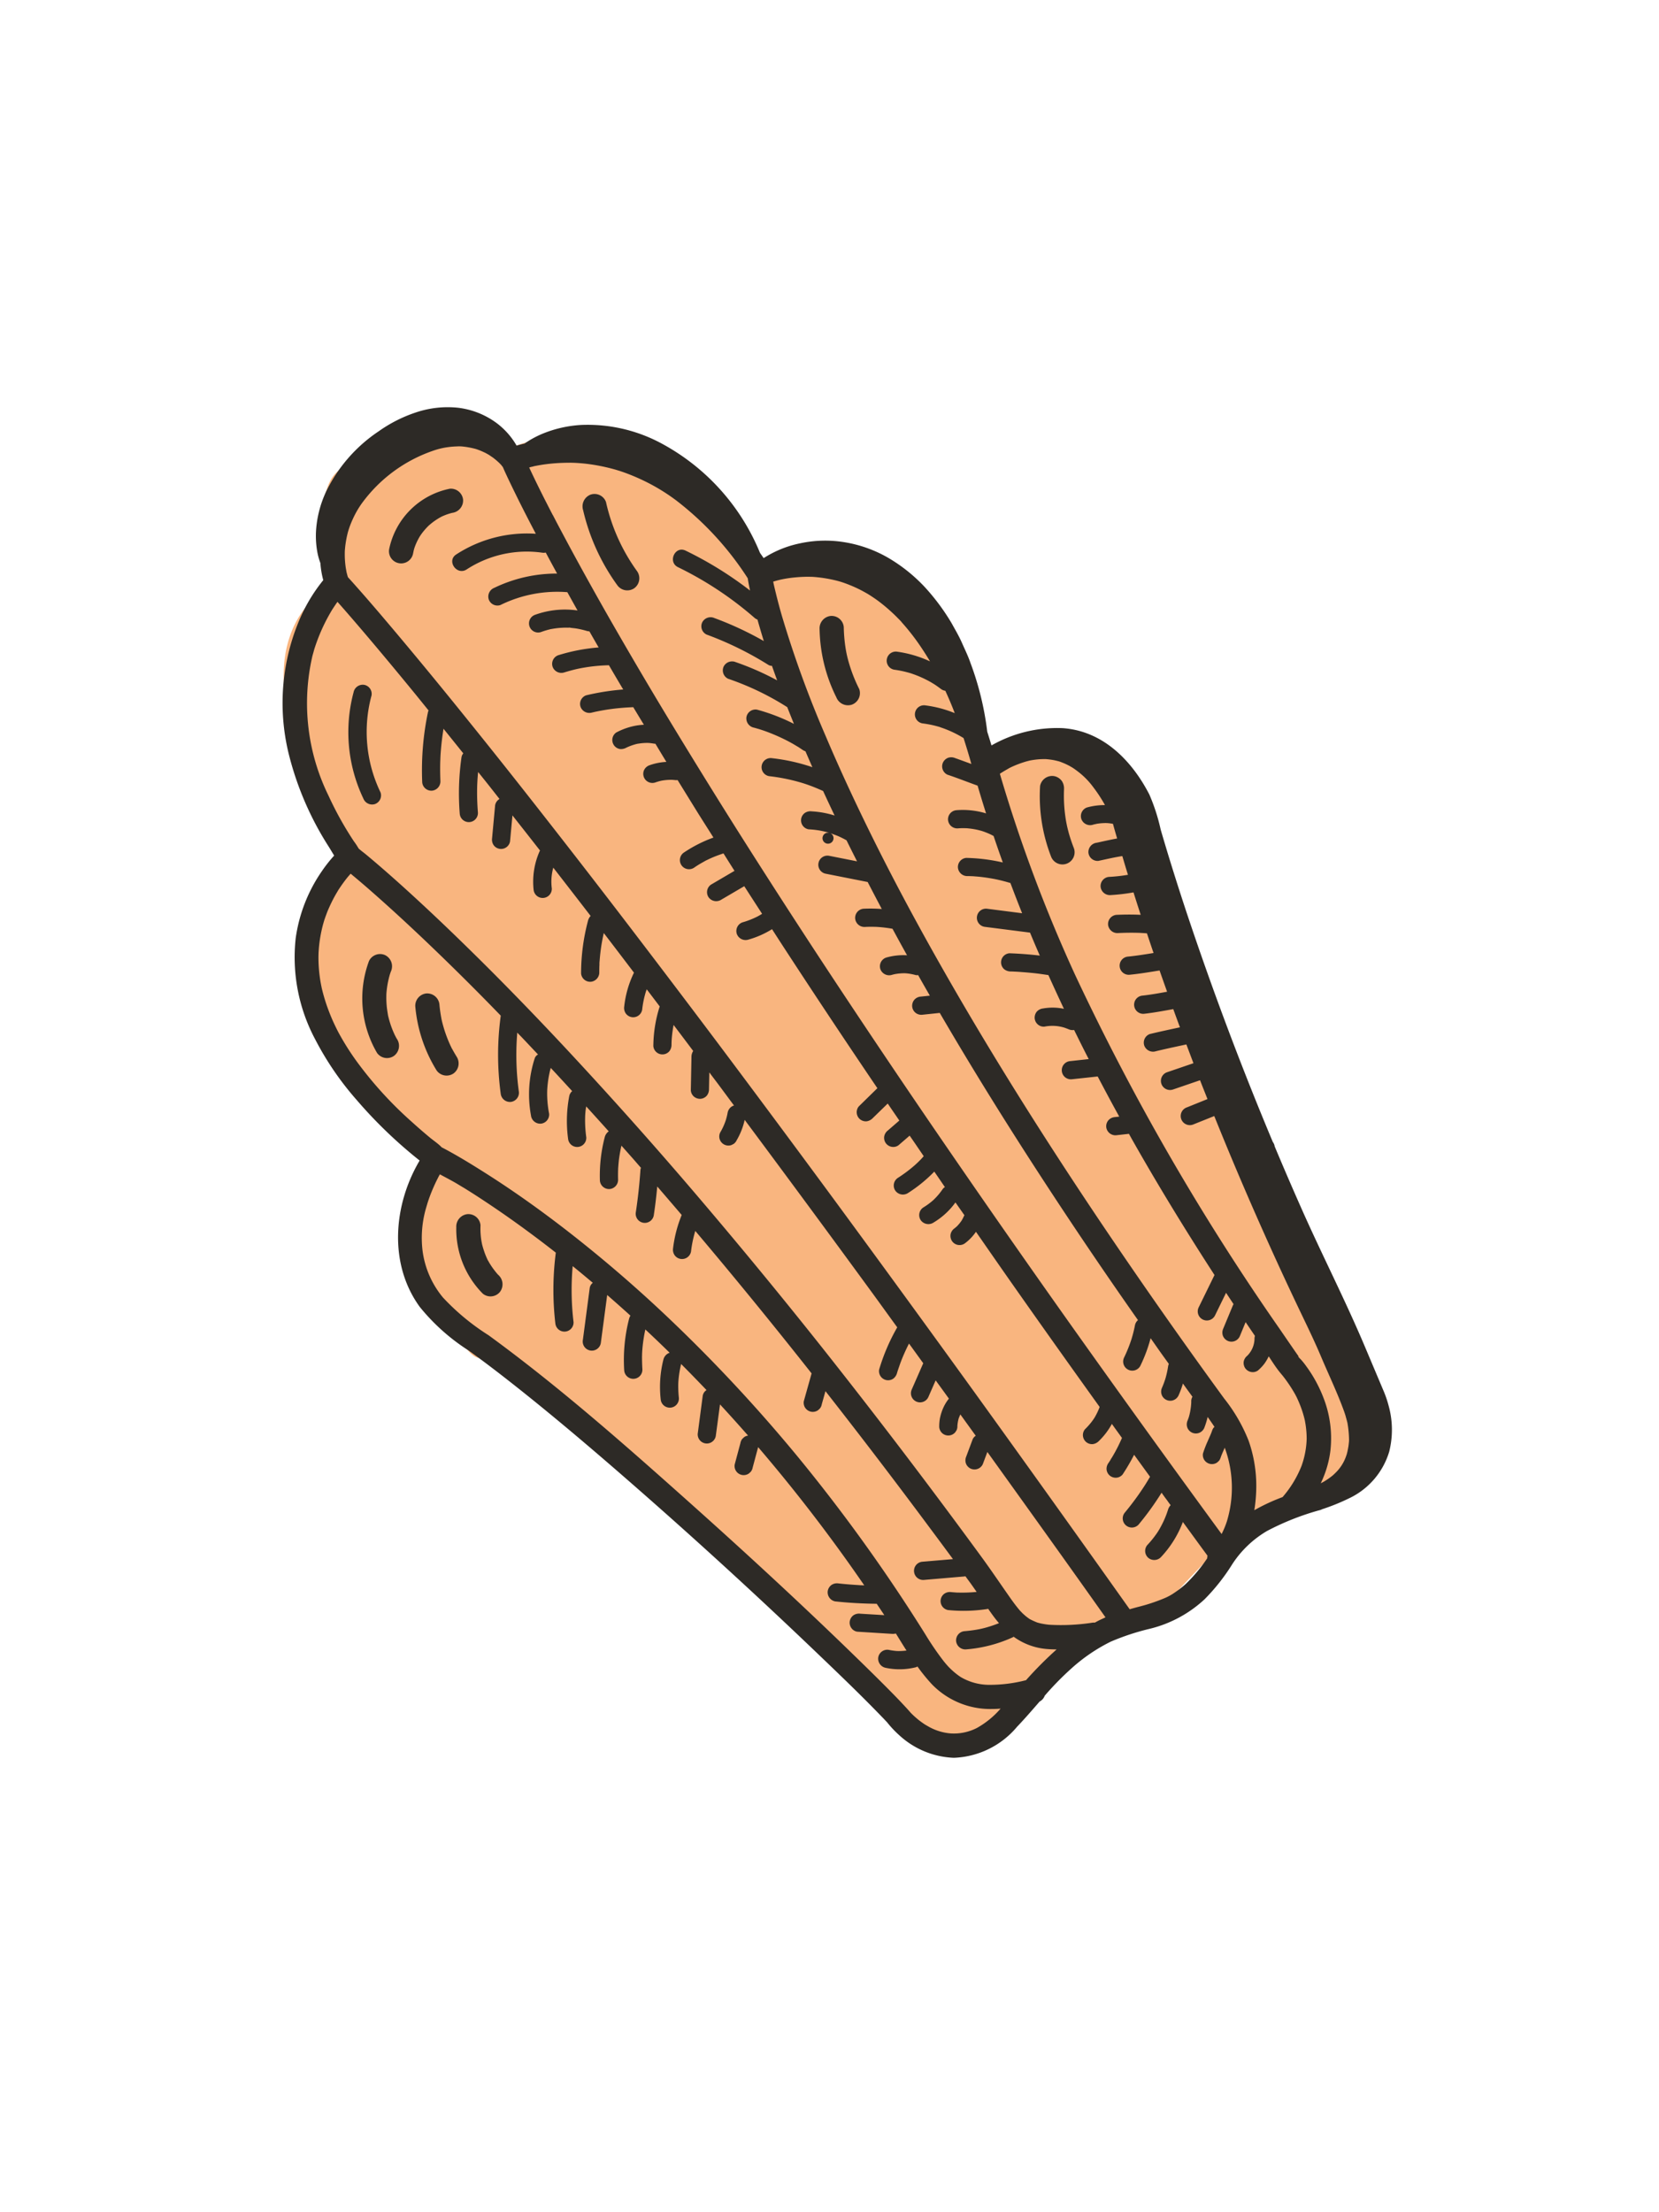 <svg xmlns="http://www.w3.org/2000/svg" width="100" height="133.333" viewBox="0 0 100 133.333">
  <g id="illu_bas" data-name="illu bas" transform="translate(-777 -3830.806)">
    <rect id="zone" width="100" height="133.333" transform="translate(777 3830.806)" fill="red" opacity="0"/>
    <g id="illu" transform="matrix(0.819, -0.574, 0.574, 0.819, -5986.879, 6466.773)">
      <g id="Calque_63" data-name="Calque 63" transform="translate(7027.362 1758.132)">
        <path id="Tracé_50663" data-name="Tracé 50663" d="M7047.023,1763.639c-1.114-.488-3.8-.081-5.7,2.775s-2.523,10.265-2.523,10.265-2.546,2.133-3.293,2.674-3.134.733-3.26,2.768-1.218,7.138-1.218,7.138l1.218,6.586s-4.487-.13-4.475,3.233-1.351,7.514,0,7.745,5.217,19.147,5.217,19.147,3.11,14.2,3.6,15.525,4.5,1.092,4.5.809,5.96-.809,5.96-.809,5.694,1.25,6.179,1.028,6.04-1.242,6.194-1.189,5.815,1.083,6.462,1.215,2.535-.617,3.533-3.639,6.79-27.612,6.79-27.612,3.586-8.8,2.457-10.171-.9-5.045-1.742-5.283-3.882-.724-3.882-.724,2.431-6.973,2.329-7.774.553-5.976-.745-6.461-7.176-2.912-6.665-3.4.4-5.771,0-8.165-4.549-3.658-4.979-4.864-2.095-1.509-2.095-1.509a7.6,7.6,0,0,0-5.516-4.39c-3.979-.6-4.23-.869-5.485.075S7047.023,1763.639,7047.023,1763.639Z" transform="translate(-7027.18 -1758.018)" fill="#f9b57f"/>
      </g>
      <g id="Calque_62" data-name="Calque 62" transform="translate(7026.494 1757.589)">
        <g id="Groupe_23668" data-name="Groupe 23668">
          <path id="Tracé_50664" data-name="Tracé 50664" d="M7061.77,1775.132c-.017-.015-.036-.029-.054-.043l-.01-.008.066.053Z" transform="translate(-7017.087 -1752.915)" fill="#2d2a26"/>
          <path id="Tracé_50665" data-name="Tracé 50665" d="M7052.645,1762.261c-.011-.08-.043-.19,0,0Z" transform="translate(-7019.513 -1756.369)" fill="#2d2a26"/>
          <path id="Tracé_50666" data-name="Tracé 50666" d="M7078.243,1795.885a7.993,7.993,0,0,0-4.1-1.6c.09-.271.179-.546.265-.822a17.891,17.891,0,0,0,1.551-3.974c.123-.423.19-.863.277-1.3s.12-.883.168-1.328a13.053,13.053,0,0,0-.078-2.716,9.815,9.815,0,0,0-.777-2.662,7.746,7.746,0,0,0-1.607-2.287,7.176,7.176,0,0,0-2.284-1.518,6.443,6.443,0,0,0-2.28-.518c0-.128,0-.257,0-.385a13.134,13.134,0,0,0-1.147-8.946,9.384,9.384,0,0,0-3.252-3.552,7.19,7.19,0,0,0-2.242-.911,5.825,5.825,0,0,0-1.187-.13h-.011q-.23-.093-.464-.174a4.51,4.51,0,0,0-.192-1.761,4.87,4.87,0,0,0-1.393-2.137,6,6,0,0,0-2.272-1.233,8.461,8.461,0,0,0-2.457-.346,9.192,9.192,0,0,0-4.687,1.162,6.543,6.543,0,0,0-1.859,1.6,5.425,5.425,0,0,0-.635,1.029,3.805,3.805,0,0,0-.253.7,5.184,5.184,0,0,0-.447.938,9.985,9.985,0,0,0-2.759,1.268,12.867,12.867,0,0,0-5,6.228,18.735,18.735,0,0,0-1.19,5.847c-.011.208-.029.417-.039.626a8.4,8.4,0,0,0-1.145.344,9.369,9.369,0,0,0-3.62,2.412,10.508,10.508,0,0,0-2.527,5.648,18.1,18.1,0,0,0-.053,4.415,27.658,27.658,0,0,0,1.015,5.188c-2.837,1.284-5.111,4.02-5.056,7.227a12.282,12.282,0,0,0,.9,3.837c.38,1.087.726,2.186,1.057,3.29.775,2.589,1.465,5.2,2.122,7.825q1.983,7.938,3.574,15.968c.343,1.727.685,3.458.961,5.2.021.132.044.264.062.4l.024.161,0,.038v-.014a6.3,6.3,0,0,0,.157,1.047,5.14,5.14,0,0,0,1.908,2.975,5.212,5.212,0,0,0,4.188.656c.668-.133,1.329-.3,1.989-.465a.662.662,0,0,0,.457-.112,18.151,18.151,0,0,1,2.259-.422,10.421,10.421,0,0,1,2.864.038,14.48,14.48,0,0,1,2.382.718,7.437,7.437,0,0,0,3.723.436,12.029,12.029,0,0,0,2.574-.772,6.3,6.3,0,0,1,2.869-.437,15.777,15.777,0,0,1,3.254.771.891.891,0,0,0,.138.047l.081.015a12.374,12.374,0,0,0,1.682.389,4.556,4.556,0,0,0,3.616-.911,5.417,5.417,0,0,0,1.557-2.28,6.458,6.458,0,0,0,.273-.947l.593-2.756c.641-2.97,1.056-5.985,1.639-8.968q.4-2.045.845-4.084a.391.391,0,0,0,.042-.108.633.633,0,0,0,.017-.166q1.564-7.189,3.663-14.248c.508-1.693,1.039-3.377,1.608-5.049a11.486,11.486,0,0,0,.654-2.126C7080.55,1799.865,7080.139,1797.408,7078.243,1795.885Zm-2.725.47Zm-36.079,45.914a3.051,3.051,0,0,1-1.47-.628,3.23,3.23,0,0,1-.9-1.182c-.025-.052-.051-.106-.074-.16-.009-.024-.023-.061-.031-.076-.04-.114-.082-.228-.117-.345a5.635,5.635,0,0,1-.151-.659v0l0-.023-.008-.066-.014-.12q-.029-.238-.064-.475c-.037-.27-.081-.54-.124-.809-.125-.753-.26-1.5-.4-2.254-.9-4.84-1.949-9.655-3.074-14.447-1.186-5.049-2.414-10.122-4.092-15.032a13.848,13.848,0,0,1-.944-3.436,5.516,5.516,0,0,1,.607-3.008,6.464,6.464,0,0,1,1.72-2.047l.181-.144c.021-.015.131-.1.161-.119.168-.123.34-.24.517-.351q.409-.258.839-.478l.083-.039c.174.35.358.7.515,1.044.066.15.132.3.2.45.033.072.063.145.093.217l.013.031.043.1q.233.557.452,1.119.551,1.406,1.032,2.838.349,1.032.665,2.076a17.486,17.486,0,0,0-2.474,3.483.55.55,0,0,0,.949.555,16.177,16.177,0,0,1,1.891-2.788c.145.5.282,1.01.417,1.518a.489.489,0,0,0-.335.153l-2.132,2.323a.549.549,0,0,0,.776.777l1.979-2.154q.226.908.433,1.822a.7.7,0,0,0-.171.106,9.973,9.973,0,0,0-2.032,2.385.549.549,0,1,0,.948.554c.128-.208.264-.411.4-.608l.118-.16.019-.025.029-.036c.077-.1.158-.194.239-.289a9.588,9.588,0,0,1,.708-.729q.209.992.395,1.99a.579.579,0,0,0-.553.129,6.73,6.73,0,0,0-1.5,1.86.549.549,0,1,0,.949.554,6.619,6.619,0,0,1,.49-.758,6.423,6.423,0,0,1,.79-.831c.127.721.242,1.443.352,2.166a.5.5,0,0,0-.392.157l-1.514,1.65a.549.549,0,0,0,.776.777l1.3-1.412q.17,1.255.307,2.513a.47.47,0,0,0-.247-.062l-.146.019a.555.555,0,0,0-.241.142l-1.023.858a.549.549,0,0,0,.39.938l.146-.019a.561.561,0,0,0,.242-.142l.976-.819a98.531,98.531,0,0,1,.457,10.492c-.053-.039-.1-.078-.156-.119l-.044-.033-.124-.1q-.453-.359-.887-.74a.59.59,0,0,0-.389-.161.568.568,0,0,0-.39.161.559.559,0,0,0,0,.778c.624.545,1.276,1.058,1.95,1.541l.018.008c-.006.276-.011.554-.018.829l-1.133-.9a.6.6,0,0,0-.389-.161.562.562,0,0,0-.389.161.548.548,0,0,0-.161.389.536.536,0,0,0,.161.389l1.629,1.3a.774.774,0,0,0,.217.128c-.023.4-.049.8-.065,1.208a3.656,3.656,0,0,1-.479-.3,3.6,3.6,0,0,1-.37-.345.553.553,0,0,0-.776,0,.561.561,0,0,0,0,.778,4.034,4.034,0,0,0,1.5,1.012.322.322,0,0,0,.114.021,10.661,10.661,0,0,0,.1,1.39,4.9,4.9,0,0,0,2.13,3.3c.135.095.275.18.416.265A5.315,5.315,0,0,1,7039.439,1842.269Zm4.078-.659a8.689,8.689,0,0,1-2.02-1.074,3.379,3.379,0,0,1-1.076-1.3c-.009-.02-.018-.041-.027-.061l0,0c-.023-.061-.046-.122-.066-.184a4.271,4.271,0,0,1-.114-.412c-.027-.119-.048-.239-.066-.36l-.017-.147c-.008-.081-.014-.162-.02-.243a17.483,17.483,0,0,1,.022-1.959,102.285,102.285,0,0,0-.144-13.074,93.857,93.857,0,0,0-1.5-10.982,81.18,81.18,0,0,0-2.105-8.348c-.585-1.882-1.242-3.742-2-5.562-.381-.915-.774-1.827-1.227-2.71-.016-.031-.033-.061-.051-.093a.509.509,0,0,0-.008-.064c-.051-.278-.162-.558-.237-.832q-.192-.706-.354-1.42a23.1,23.1,0,0,1-.623-4.9,15.659,15.659,0,0,1,.1-2.007l.017-.129c.009-.059.017-.119.026-.177.025-.161.053-.322.083-.481q.081-.409.189-.81c.07-.261.151-.521.241-.775.04-.113.082-.226.125-.337l.04-.1c.017-.035.055-.126.067-.152a8.735,8.735,0,0,1,.661-1.213c.056-.086.113-.171.171-.253.029-.042.06-.083.09-.123l.061-.083.064-.08.092-.113c.064-.078.132-.157.2-.233a8.383,8.383,0,0,1,.824-.8c.066-.056.135-.109.2-.163.037-.028.075-.057.114-.085.14-.1.285-.2.431-.294a8.793,8.793,0,0,1,.826-.464c.128-.063.258-.12.387-.179l.011-.006.036-.014c.062-.024.125-.049.188-.072.218-.083.44-.157.664-.222.095-.027.19-.048.287-.072q.243.886.457,1.778c.384,1.588.726,3.187,1.041,4.789q.552,2.807,1,5.631a17.4,17.4,0,0,0-2.7,3.847.562.562,0,0,0,.2.751.556.556,0,0,0,.753-.2,16.373,16.373,0,0,1,1.974-2.988c.02.119.038.238.058.359.073.482.141.958.211,1.437a.409.409,0,0,0-.3.078,7.034,7.034,0,0,0-2.154,2.681.562.562,0,0,0,.2.752.555.555,0,0,0,.751-.2,6.633,6.633,0,0,1,.358-.691c.067-.111.137-.22.21-.327.035-.051.069-.1.107-.151l.061-.082,0,0a6.849,6.849,0,0,1,.5-.565c.092-.093.187-.181.282-.268.051-.043.1-.085.149-.125.089.628.172,1.257.254,1.886a.542.542,0,0,0-.322.151,8.011,8.011,0,0,0-1.531,2.067.55.55,0,0,0,.949.555,7.482,7.482,0,0,1,.632-1.024l.068-.091h0l.042-.053c.064-.078.129-.157.2-.233.042-.047.087-.087.126-.133.085.669.17,1.34.249,2.012a.613.613,0,0,0-.405.155,9.181,9.181,0,0,0-1.738,1.976.552.552,0,0,0,.2.751.56.56,0,0,0,.751-.2q.168-.253.351-.494l.036-.048.094-.114c.065-.081.135-.16.2-.237a8.651,8.651,0,0,1,.644-.644c.042.371.086.74.128,1.114.023.219.044.437.069.656a.383.383,0,0,0-.1.086c-.539.669-1.109,1.317-1.7,1.938a.549.549,0,0,0,.775.777c.409-.426.8-.867,1.183-1.316q.114,1.125.221,2.251a7.748,7.748,0,0,0-1.58,1.347.575.575,0,0,0-.16.388.549.549,0,0,0,.938.389,7.245,7.245,0,0,1,.921-.867q.325,3.59.571,7.189.132,1.933.242,3.868a.337.337,0,0,0-.056.043l-1.289,1.056a.549.549,0,0,0-.161.388.561.561,0,0,0,.161.389.555.555,0,0,0,.389.161l.146-.02a.53.53,0,0,0,.241-.141l.639-.523q.28,5.21.423,10.425.034,1.138.061,2.275l-1.606-.933a.55.55,0,0,0-.556.949l2.138,1.241c.016.009.031.014.047.022,0,.2.01.408.011.612,0,.181,0,.364,0,.546-.159-.089-.314-.184-.468-.283s-.294-.2-.435-.3c-.03-.021-.061-.043-.09-.066l-.049-.039-.217-.179a.584.584,0,0,0-.388-.161.549.549,0,0,0-.389.937,9.432,9.432,0,0,0,1.963,1.3c.019.009.037.015.057.022,0,.209,0,.418.007.627.006.156.016.308.031.457a7.732,7.732,0,0,1-.852-.253l-.15-.057-.117-.048c-.086-.038-.173-.076-.257-.118-.208-.1-.41-.208-.608-.324a.556.556,0,0,0-.752.2.562.562,0,0,0,.2.753,8.361,8.361,0,0,0,2.7,1.016.817.817,0,0,0,.091.009,3.932,3.932,0,0,0,1.235,1.771c.143.121.295.231.445.341A22.732,22.732,0,0,0,7043.518,1841.61Zm5.631-.432c-.08-.011-.161-.018-.242-.028a.79.79,0,0,0-.111-.075,12.434,12.434,0,0,1-2.229-1.409,4.724,4.724,0,0,1-.345-.333c-.048-.052-.094-.105-.139-.16-.018-.024-.037-.05-.052-.075-.072-.113-.139-.226-.2-.344-.009-.018-.019-.035-.026-.053-.023-.07-.049-.138-.07-.209-.034-.118-.062-.237-.085-.359,0-.021-.015-.1-.021-.135s-.015-.155-.016-.177c-.026-.322-.029-.645-.028-.967,0-.922.016-1.845,0-2.767q-.158-7.966-.625-15.921-.394-6.609-1.048-13.2-.535-5.336-1.283-10.648c-.38-2.671-.806-5.335-1.3-7.988-.335-1.808-.7-3.612-1.108-5.4-.225-.979-.462-1.956-.727-2.925-.049-.174-.111-.349-.15-.525a.455.455,0,0,0,.006-.076,3.807,3.807,0,0,0,.009-.436,20.263,20.263,0,0,1,.325-3.13,12.632,12.632,0,0,1,4.051-7.468c.1-.083.2-.161.294-.242l.033-.027.021-.016.179-.132c.2-.146.405-.285.614-.417a10.885,10.885,0,0,1,1.135-.624c.085-.041.169-.079.254-.118l.1-.041.02-.008c.143-.056.282-.112.426-.162l.021-.006c.091.8.171,1.6.247,2.4.15,1.6.281,3.191.4,4.789.032.44.061.88.092,1.319a.67.67,0,0,0-.1.076,17.066,17.066,0,0,0-2.7,3.254.554.554,0,0,0,.2.753.561.561,0,0,0,.751-.2q.274-.426.57-.835c.05-.069.1-.136.15-.2l.068-.09.013-.018.021-.026c.1-.132.21-.263.318-.393.259-.311.532-.607.814-.9q.063.948.125,1.9a.482.482,0,0,0-.228.135,15.417,15.417,0,0,0-2.036,2.722.549.549,0,1,0,.948.554,14.846,14.846,0,0,1,.888-1.341c.038-.049.076-.1.115-.149v0l.058-.075c.083-.105.168-.209.254-.312.028-.034.061-.066.09-.1.021.366.047.732.068,1.1.019.322.034.645.053.968-.016,0-.03,0-.046,0a.543.543,0,0,0-.389.161l-1.291,1.522a.6.6,0,0,0-.161.389.55.55,0,0,0,.55.549.54.54,0,0,0,.389-.161l1.018-1.2c.05.9.1,1.792.146,2.688a.258.258,0,0,0-.044.02,4.547,4.547,0,0,0-1.633,1.7.55.55,0,0,0,.949.555,3.174,3.174,0,0,1,.79-.972c.059,1.217.118,2.432.172,3.648l0,.027a.658.658,0,0,0-.293.145,12.415,12.415,0,0,0-2.166,2.363.551.551,0,0,0,.2.751.565.565,0,0,0,.753-.2c.072-.1.146-.205.223-.306.009-.011.021-.025.033-.038-.006,0-.006,0,.016-.024l.007-.009,0-.009,0,0c.039-.048.077-.1.116-.143q.24-.294.5-.573c.213-.229.438-.447.67-.659q.063,1.5.12,3a6.172,6.172,0,0,0-1.654,1.335.579.579,0,0,0-.161.389.549.549,0,0,0,.938.388,5.913,5.913,0,0,1,.788-.748c.045-.034.094-.066.143-.1.016.431.033.862.048,1.293a8.077,8.077,0,0,0-1.685,1.735.55.55,0,0,0,.621.807.629.629,0,0,0,.328-.252c.038-.054.079-.108.118-.16a7.1,7.1,0,0,1,.663-.735c.024.654.046,1.307.068,1.961a.651.651,0,0,0-.295.238l-1.188,1.628a.554.554,0,0,0-.056.423.57.57,0,0,0,.252.33.559.559,0,0,0,.425.054.626.626,0,0,0,.328-.252l.588-.806c.009.289.02.578.03.867.016.541.028,1.082.043,1.623a.436.436,0,0,0-.172-.031.573.573,0,0,0-.388.161,3.8,3.8,0,0,1-.34.3,3.873,3.873,0,0,1-.725.428.548.548,0,0,0-.253.328.558.558,0,0,0,.057.423.55.55,0,0,0,.328.252l.145.02a.541.541,0,0,0,.278-.076,4.211,4.211,0,0,0,1.1-.729q.189,6.584.317,13.17c.014.782.022,1.564.037,2.346a11.91,11.91,0,0,0-2.354,1.458.551.551,0,0,0-.16.389.548.548,0,0,0,.548.549.645.645,0,0,0,.391-.161l.041-.033.013-.01c.046-.033.09-.067.135-.1.093-.066.184-.132.276-.2.185-.128.374-.251.566-.366s.373-.218.564-.318q.012.732.022,1.464l-1.48.9a.55.55,0,0,0,.556.949l.945-.575c.007.454.016.906.021,1.36a2.572,2.572,0,0,0-.761.366,3.028,3.028,0,0,0-.38.312,2.857,2.857,0,0,0-.322.393.561.561,0,0,0-.057.423.551.551,0,0,0,.676.384l.132-.055a.559.559,0,0,0,.187-.183,2.306,2.306,0,0,1,.315-.319c.074-.052.151-.1.229-.145q.01.793.022,1.585a.476.476,0,0,0-.28.071l-.909.625a.577.577,0,0,0-.253.328.566.566,0,0,0,.055.423.559.559,0,0,0,.328.252.551.551,0,0,0,.425-.054l.646-.443q.045,3.864.081,7.731.019,2.256.03,4.515C7049.457,1841.234,7049.3,1841.2,7049.148,1841.178Zm6.411-62.336.162.065.052.021.02.009c.094.041.188.082.281.125.2.091.4.188.592.289.384.2.757.421,1.121.656-.03.412-.056.824-.084,1.234a3.822,3.822,0,0,0-.356-.2,4.034,4.034,0,0,0-1.282-.374.548.548,0,0,0-.388.161.558.558,0,0,0-.16.389.544.544,0,0,0,.16.388.636.636,0,0,0,.384.16l-.111-.014a3.042,3.042,0,0,1,.491.106c.083.024.165.053.245.083l.012.005c.042.019.082.038.121.059a3.148,3.148,0,0,1,.433.258l.05.037.016.011.041.036c.067.06.134.121.2.186a.5.5,0,0,0,.055.045c-.029.424-.06.849-.086,1.275a3.583,3.583,0,0,0-.961-.422.573.573,0,0,0-.424.055.549.549,0,0,0,.132,1,3.245,3.245,0,0,1,.348.119,3.128,3.128,0,0,1,.582.342c.039.033.081.066.118.1a.723.723,0,0,0,.13.091c-.045.779-.092,1.559-.136,2.338-.03.579-.054,1.159-.083,1.739a8.213,8.213,0,0,0-1.985-.283.549.549,0,0,0,0,1.1c.224,0,.447.017.669.041.047.005.1.008.142.016-.124-.024.017,0,.045.006.11.017.22.035.329.057.254.051.5.118.748.192-.021.415-.042.828-.06,1.242l-1.643-.133a.552.552,0,0,0-.55.549.565.565,0,0,0,.55.55l1.594.129c-.027.66-.05,1.32-.075,1.98-.109-.005-.218-.015-.324-.028a5.127,5.127,0,0,1-.944-.23.553.553,0,0,0-.677.384.563.563,0,0,0,.384.676,5.535,5.535,0,0,0,1.52.3c-.016.413-.033.826-.047,1.239q-.173,5.127-.254,10.253l-1.548.255a.55.55,0,0,0-.327.252.557.557,0,0,0-.057.425.566.566,0,0,0,.252.328.642.642,0,0,0,.426.055l1.233-.2,0,.1c-.007.38-.008.76-.014,1.14l-.9.093a.588.588,0,0,0-.388.161.549.549,0,0,0,0,.777.535.535,0,0,0,.388.161l.887-.09c0,.5-.011,1-.016,1.5-.081.019-.162.042-.244.057-.1.02-.209.038-.314.054l-.111.015-.105.013a8.475,8.475,0,0,1-1.27.038.552.552,0,0,0-.55.549.562.562,0,0,0,.55.55,8.754,8.754,0,0,0,2.032-.148c0,.377-.009.754-.012,1.132a.4.4,0,0,0-.181.022,4.085,4.085,0,0,1-.838.218,4.223,4.223,0,0,1-.768.017.551.551,0,0,0-.549.549.564.564,0,0,0,.549.55,4.437,4.437,0,0,0,1.777-.235c0,.314,0,.628,0,.943a.639.639,0,0,0-.059.028,2.626,2.626,0,0,1-.271.141,2.452,2.452,0,0,1-.44.12c-.062.005-.123.013-.185.014a.577.577,0,0,0-.39.161.567.567,0,0,0-.161.389.55.55,0,0,0,.551.549,2.925,2.925,0,0,0,.952-.187c-.006,1.4-.014,2.8-.011,4.207q.007,4.357.057,8.714c-.027.02-.056.041-.085.06a4.141,4.141,0,0,1-.479.267l-.061.028-.02.008h0l-.061.024c-.083.032-.168.061-.252.086a4.042,4.042,0,0,1-.535.122.545.545,0,0,0-.329.252.563.563,0,0,0-.056.423.556.556,0,0,0,.253.328.632.632,0,0,0,.423.056,4.237,4.237,0,0,0,1.22-.393c0,.347.009.7.012,1.043-.222.135-.446.264-.677.381-.152.079-.309.153-.466.224-.069.03-.145.056-.21.093l-.038.015-.128.051a.6.6,0,0,0-.328.252.558.558,0,0,0-.056.423.565.565,0,0,0,.252.329.538.538,0,0,0,.425.054,12.378,12.378,0,0,0,1.243-.572q.012.817.026,1.635l-.156.072-.194.085-.075.033c-.222.094-.447.181-.674.265-.463.171-.933.319-1.408.449a.55.55,0,0,0,.294,1.059,17.264,17.264,0,0,0,2.231-.776c0,.176,0,.352.009.529,0,.132,0,.263.008.4a.7.7,0,0,0-.3.143l-.019.015-.039.029-.138.1c-.094.064-.188.127-.285.186a6.308,6.308,0,0,1-.58.312l-.135.061-.066.027c-.1.042-.212.08-.32.115a5.887,5.887,0,0,1-.655.174.553.553,0,0,0-.385.677.562.562,0,0,0,.676.383,6.35,6.35,0,0,0,2.267-.969c.016.83.03,1.66.049,2.49l0,.028a.526.526,0,0,0-.1.114,9.367,9.367,0,0,1-1.936.523,5.5,5.5,0,0,1-.839.045,3.259,3.259,0,0,1-.721-.076,10.773,10.773,0,0,1-1.609-.485c-.164-.06-.326-.117-.488-.173q-.047-8.011-.154-16.023-.1-7.06-.259-14.119-.139-6.035-.333-12.069-.167-5.018-.38-10.034-.177-4.092-.4-8.183-.174-3.232-.393-6.46c-.109-1.622-.227-3.242-.36-4.862q-.139-1.705-.3-3.405c-.066-.68-.135-1.361-.214-2.04-.029-.26-.06-.518-.094-.778.029-.094.063-.187.1-.281l.012-.034.011-.02c.036-.076.07-.152.107-.227a5.862,5.862,0,0,1,.327-.563c.058-.086.117-.17.178-.253.021-.027.05-.064.057-.072l.124-.146a6.307,6.307,0,0,1,.639-.626,5.34,5.34,0,0,1,.682-.471,5.7,5.7,0,0,1,.955-.454,8.882,8.882,0,0,1,5.422-.138,4.42,4.42,0,0,1,.877.356c.137.072.271.152.4.237a2,2,0,0,1,.312.229,5.054,5.054,0,0,1,.541.555l.013.015.018.025c.033.047.066.094.1.142.07.108.136.217.2.33.045.085.086.171.125.259.007.025.071.189.087.23a4.142,4.142,0,0,1,.136.517c.013.067.019.137.035.2l-.011-.042,0,.021c0,.043.007.086.009.13h0c-.025.125-.051.25-.073.375-.108.593-.2,1.188-.293,1.785-.114.758-.217,1.517-.315,2.277a7.821,7.821,0,0,0-4.647-1.733c-.708-.023-.706,1.077,0,1.1a6.634,6.634,0,0,1,4.315,1.793.58.58,0,0,0,.173.11c-.059.477-.113.954-.167,1.43a8.641,8.641,0,0,0-3.593-1.469.567.567,0,0,0-.676.384.555.555,0,0,0,.383.677,7.744,7.744,0,0,1,3.748,1.68q-.067.628-.13,1.255a5.3,5.3,0,0,0-2.27-1.261.55.55,0,0,0-.293,1.059c.12.032.24.067.357.108.064.021.129.045.192.071a.286.286,0,0,1,.078.032l-.057-.024.057.025a4.828,4.828,0,0,1,.67.369c.052.034.1.07.153.105l.065.05.05.037-.046-.034c.044.007.11.088.145.117l.139.123c.1.089.188.182.277.279.042.046.082.093.123.14l.052.063c.014.016.1.129.016.019a.91.91,0,0,0,.156.165q-.053.555-.1,1.113a11.127,11.127,0,0,0-2.267-1.015.554.554,0,0,0-.676.384.561.561,0,0,0,.385.675c.253.083.506.172.752.273l.067.028.033.014.137.061c.121.056.243.113.361.172a10.252,10.252,0,0,1,1.1.643q-.072.844-.134,1.689a14.547,14.547,0,0,0-2.032-.995.552.552,0,0,0-.676.384A.566.566,0,0,0,7055.56,1778.842Zm3.39,61.86a5.369,5.369,0,0,1-.723.461q-.161-7.806-.209-15.615-.04-6.968.034-13.937.064-5.953.233-11.906.145-5.016.383-10.03.2-4.091.477-8.177.223-3.246.518-6.489.226-2.469.51-4.932.111-.944.231-1.891c.02-.141.038-.282.057-.425l0-.03.027-.205c.033-.242.067-.483.1-.725.1-.7.207-1.393.328-2.086.008-.046.018-.093.026-.138l.063.021c.067.025.133.053.2.079l.01,0,.066.029c.164.073.326.149.485.229a10.746,10.746,0,0,1,1.083.635c.1.066.2.135.294.2.044.031.086.062.128.094l.088.066c.2.158.4.322.589.494a11.29,11.29,0,0,1,1.207,1.282l.072.093q.066.082.126.167c.1.133.192.268.284.405q.289.434.54.89a11.743,11.743,0,0,1,.879,2.02,18.586,18.586,0,0,1,.84,6.325c-.111.223-.214.452-.311.684a22.031,22.031,0,0,0-1.8-4.2c-.344-.619-1.292-.065-.947.555a20.967,20.967,0,0,1,2.024,5.147.552.552,0,0,0,.085.186c-.148.426-.292.852-.43,1.281a19.945,19.945,0,0,0-1.646-2.85.564.564,0,0,0-.752-.2.552.552,0,0,0-.2.751,19.983,19.983,0,0,1,2,3.634.4.4,0,0,0,.143.17c-.085.3-.166.6-.246.895a16.723,16.723,0,0,0-1.412-2.329.568.568,0,0,0-.753-.2.557.557,0,0,0-.2.753,16.61,16.61,0,0,1,1.917,3.4c.006.015.014.028.021.043q-.117.487-.23.975l-.019.087a11.583,11.583,0,0,0-1.33-1.979.554.554,0,0,0-.779,0,.567.567,0,0,0,0,.777c.046.054.091.109.134.163l.067.083.016.02c.083.109.166.22.245.333q.249.357.47.732t.4.744c.061.126.117.256.175.384l.006.01,0,0,.04.1c.028.074.059.147.086.222a.707.707,0,0,0,.09.164q-.107.511-.208,1.022a11.594,11.594,0,0,0-1.67-1.831.549.549,0,0,0-.776.777,11.342,11.342,0,0,1,1.286,1.339l.063.078.049.062.035.045.076.1c.09.122.176.245.261.369q.2.3.382.608-.146.8-.282,1.607a5.587,5.587,0,0,0-.982-.995.6.6,0,0,0-.388-.161.549.549,0,0,0-.39.938,5.665,5.665,0,0,1,.513.451c.079.081.158.163.232.25.035.041.071.081.106.123l.056.07,0,0-.011-.015.011.017a.332.332,0,1,0,.023.031c.114.166.233.328.336.5.058.1.112.2.164.3.021.042.041.084.062.128-.072.465-.141.931-.208,1.4l-1.191-1.243a.549.549,0,0,0-.777.777l1.777,1.854c-.081.607-.161,1.214-.236,1.821a8.9,8.9,0,0,0-.895-.647.553.553,0,0,0-.751.2.56.56,0,0,0,.2.753c.2.125.39.261.575.4a8.224,8.224,0,0,1,.716.64c-.069.6-.138,1.207-.2,1.811a3.722,3.722,0,0,0-1.121-.612.555.555,0,0,0-.677.384.564.564,0,0,0,.386.675c.049.017.1.037.146.056a3.105,3.105,0,0,1,.561.327,3.04,3.04,0,0,1,.443.441.387.387,0,0,0,.125.091c-.048.473-.091.945-.133,1.419l-.494-.274a.567.567,0,0,0-.424-.056.561.561,0,0,0-.328.252.55.55,0,0,0-.055.423.563.563,0,0,0,.252.328l.941.522c-.336,4-.551,8.009-.683,12.018q-.166,5-.159,10a.543.543,0,0,0-.33.152c-.206.2-.42.383-.645.559a8.69,8.69,0,0,1-1,.652.55.55,0,1,0,.555.949,9.05,9.05,0,0,0,1.418-.984c0,.3,0,.594,0,.892,0,.337.008.673.01,1.01a.5.5,0,0,0-.113.085,5.4,5.4,0,0,1-.575.528,5.583,5.583,0,0,1-.479.328.564.564,0,0,0-.252.329.549.549,0,0,0,.384.675.562.562,0,0,0,.423-.055,5.944,5.944,0,0,0,.629-.436c0,.288.006.577.011.866,0,.039,0,.08,0,.119l-.039.016a.553.553,0,0,0-.2.2l-.042.054a3.768,3.768,0,0,1-.593.6c-.062.046-.123.09-.188.132a.577.577,0,0,0-.252.328.55.55,0,0,0,.384.677.562.562,0,0,0,.424-.056,4.811,4.811,0,0,0,.559-.431c0,.242,0,.486-.006.726l-.065.009a.519.519,0,0,0-.169.085l.027-.021c-.187.142-.4.26-.6.384a6.884,6.884,0,0,0-.678.454.545.545,0,0,0-.162.389.557.557,0,0,0,.162.388.547.547,0,0,0,.388.161l.146-.019a.54.54,0,0,0,.172-.088l-.03.024c.187-.143.395-.26.594-.384A6.968,6.968,0,0,1,7058.949,1840.7Zm3.56.746a11.642,11.642,0,0,0-1.844-.329,9.36,9.36,0,0,0,.888-1.063,8.214,8.214,0,0,0,1.23-2.553,9.906,9.906,0,0,0,.256-2.942q-.123-6.5,0-13.011c.134-6.762.483-13.525,1.2-20.251.276-2.559.572-4.848.968-7.36.312-1.968.666-3.928,1.082-5.877a64.5,64.5,0,0,1,2-7.446c.212-.62.444-1.23.689-1.837h0l.058-.128c.114.038.228.077.337.12.059.021.114.046.173.069.043.02.087.038.128.058.177.081.351.169.521.264s.366.211.542.328c.089.058.179.119.264.182l.116.085-.029-.024.039.032.016.011c.022.015.055.044.041.034a8.129,8.129,0,0,1,1.105,1.092c.012.015.058.073.087.109l.088.118c.087.121.17.242.249.366a7.417,7.417,0,0,1,.46.815c.036.073.072.148.106.223.011.023.047.11.063.148.06.147.117.3.171.445a10.094,10.094,0,0,1,.3,1.068q.067.291.114.586.025.135.044.27l0,.023,0,.025c.009.071.017.142.024.213a13.425,13.425,0,0,1,.073,1.358c0,.449-.017.9-.051,1.342a6.976,6.976,0,0,0-1.277-1.605.549.549,0,0,0-.777.777,6.383,6.383,0,0,1,.556.583c.045.052.087.105.129.157h0c.022.03.046.062.067.092.081.112.159.227.234.344a6.8,6.8,0,0,1,.389.706c.027.061.054.123.081.184h0c.013.028.024.057.036.085.053.137.1.274.145.413a.573.573,0,0,0,.156.245c-.088.479-.189.955-.309,1.428a6.984,6.984,0,0,0-1.172-1.389.549.549,0,0,0-.777.777,6.714,6.714,0,0,1,.478.48c.074.084.147.17.219.259l.047.058,0,.008.1.137a6.686,6.686,0,0,1,.673,1.194l.006.008q-.242.783-.512,1.553c-.2-.287-.4-.575-.6-.857a.6.6,0,0,0-.328-.252.571.571,0,0,0-.425.056.555.555,0,0,0-.2.751c.385.519.738,1.059,1.111,1.586q-.28.829-.542,1.662a4.831,4.831,0,0,0-1.358-1.186.552.552,0,0,0-.749.2.56.56,0,0,0,.2.753c.105.061.206.125.307.2l.071.051c.016.013.086.081.026.019s.011.009.027.021.053.044.079.067a4.39,4.39,0,0,1,.5.5l.056.067c.016.018.058.1.021.025s.006.009.021.028l.051.069c.069.1.136.2.2.306.05.083.093.17.138.256q-.239.81-.461,1.625a10.768,10.768,0,0,0-1.647-1.49.551.551,0,0,0-.751.2.565.565,0,0,0,.2.751c.055.039.109.08.162.12l.011.009.073.054c.1.085.209.171.311.26.205.178.4.364.592.557s.36.387.53.589l.127.157c.019.023.036.044.052.067l.006,0c-.163.633-.321,1.266-.469,1.9l-1.551-1.413a.55.55,0,0,0-.778.778l2.049,1.865q-.163.733-.312,1.471-.684-.61-1.417-1.163a.549.549,0,0,0-.808.62.646.646,0,0,0,.252.33c.051.037.1.073.147.111h0l.051.04c.1.076.194.152.288.23.187.151.369.305.551.462.233.2.461.417.686.631q-.209,1.1-.4,2.2a3.317,3.317,0,0,0-1.021-.74.589.589,0,0,0-.423-.056.569.569,0,0,0-.328.253.553.553,0,0,0-.055.423.537.537,0,0,0,.253.328,2.45,2.45,0,0,1,.946.74c.054.076.107.151.156.23a.572.572,0,0,0,.243.219c-.1.646-.2,1.294-.286,1.943l-.986-.542a.549.549,0,1,0-.556.948l1.383.762c-.116.907-.227,1.816-.324,2.726l-.249-.137a.579.579,0,0,0-.424-.054.552.552,0,0,0-.328.252.559.559,0,0,0,.2.751l.684.373c-.013.112-.024.224-.036.337-.31,3.19-.508,6.388-.625,9.591l-1.911,1.055a.549.549,0,1,0,.553.949l1.313-.726c-.007.273-.014.546-.022.82a.488.488,0,0,0-.074.035l-1.289.819a.58.58,0,0,0-.254.328.558.558,0,0,0,.057.423.547.547,0,0,0,.328.252.553.553,0,0,0,.423-.054l.783-.5c-.006.334-.012.667-.016,1a.661.661,0,0,0-.128.137l-.017.024a1.493,1.493,0,0,1-1.006.568l.094-.013a.59.59,0,0,0-.379.158.575.575,0,0,0-.162.389.566.566,0,0,0,.162.389.535.535,0,0,0,.389.161,2.627,2.627,0,0,0,.561-.116,2.852,2.852,0,0,0,.459-.209c-.012.406-.032.816,0,1.215.009.124.014.177.016.189a8.691,8.691,0,0,1-.028,1.407l0,.012c0-.023-.017.122-.022.154-.019.108-.039.217-.062.325a6.653,6.653,0,0,1-.2.739c-.039.118-.083.235-.129.351l-.01.025-.016.034c-.028.059-.055.119-.084.177a5.762,5.762,0,0,1-.446.756,5.271,5.271,0,0,1-1.187,1.156A6.525,6.525,0,0,1,7062.509,1841.449Zm4.193-6.1c0-.057-.006-.105,0-.027Zm10.979-34.193a3.944,3.944,0,0,0-.973-.506.553.553,0,0,0-.676.384.563.563,0,0,0,.383.677c.059.019.114.043.173.063-.171-.059.019.01.065.033a3.219,3.219,0,0,1,.308.172q.078.049.152.1a.624.624,0,0,0,.062.045l-.009-.005a3.386,3.386,0,0,1,.261.237q-.155.434-.3.869c-.123-.057-.248-.113-.372-.166-.167-.073-.337-.144-.507-.215l-.2-.083-.078-.033h0a.566.566,0,0,0-.749.2.555.555,0,0,0,.2.751c.145.062.291.123.437.184l.182.076.018.008.092.039c.21.09.417.185.624.285-.093.279-.187.558-.279.838-.03.095-.06.189-.09.282a9.533,9.533,0,0,1-1.013-.555.554.554,0,0,0-.752.2.562.562,0,0,0,.2.752,11.728,11.728,0,0,0,1.23.663q-.215.677-.421,1.355c-.389-.3-.791-.578-1.2-.838a.556.556,0,0,0-.753.2.564.564,0,0,0,.2.753q.557.35,1.085.746l.046.037,0,0,.016.013h0l.024.019.079.062c.058.046.113.093.17.138-.118.4-.238.8-.353,1.2-.467-.226-.933-.452-1.386-.707a.549.549,0,1,0-.553.949c.53.3,1.083.563,1.632.829q-.185.654-.364,1.308c-.454-.207-.905-.416-1.341-.655a.55.55,0,1,0-.556.949c.522.285,1.064.53,1.6.778q-.152.562-.3,1.129c-.569-.241-1.142-.483-1.718-.71a.552.552,0,0,0-.676.384.564.564,0,0,0,.384.676c.583.229,1.158.474,1.735.717-.1.39-.2.781-.3,1.172l-1.62-.469a.55.55,0,0,0-.292,1.061l1.648.476-.022.092c-.089.365-.174.73-.261,1.095l-1.295-.3a.55.55,0,1,0-.292,1.06l1.334.312q-.86,3.7-1.584,7.441-.527,2.713-.978,5.438c-.148.893-.294,1.776-.483,2.661-.258,1.193-.455,2.414-.78,3.59-.029.1-.061.206-.1.305-.021.062-.044.124-.066.187l-.032.079,0,.011h0a6.288,6.288,0,0,1-.53.938c-.013.018-.026.034-.039.05a.465.465,0,0,1-.044.055c-.061.068-.118.137-.18.2s-.146.145-.221.214c-.038.033-.076.066-.116.1-.02.015-.063.048-.084.062a2.576,2.576,0,0,1-1.168.478,1.83,1.83,0,0,1-.276.031c-.143.008-.285.008-.427,0-.118,0-.229-.019-.339-.033a6.28,6.28,0,0,0,1.6-1.269,6.706,6.706,0,0,0,1.479-2.805,8.166,8.166,0,0,0,.254-2.244c0-.161-.014-.321-.031-.481a1.717,1.717,0,0,1-.03-.221c0-.023.025-.043.025.053,0-.135,0-.272,0-.409q.006-.821.015-1.641a144.753,144.753,0,0,1,2.153-24.587,89.464,89.464,0,0,1,3.239-12.511c.205.006.409.023.615.043l.019,0,.019,0,.2.033c.141.027.28.057.421.094s.289.08.434.129c.073.025.146.054.219.081h0c.035.015.071.031.105.048.14.066.276.138.41.218.07.042.141.087.208.134l.084.057.036.024.018.017c.12.1.239.207.348.319.062.065.12.133.18.2.01.01.035.044.053.067s.045.063.066.095a3.869,3.869,0,0,1,.282.481c.014.028.067.147.081.175.042.109.083.219.117.331a4.638,4.638,0,0,1,.231,1.352A8.708,8.708,0,0,1,7077.681,1801.154Z" transform="translate(-7026.494 -1757.589)" fill="#2d2a26"/>
          <path id="Tracé_50667" data-name="Tracé 50667" d="M7033.362,1821.777c.012.157.013.1,0,0Z" transform="translate(-7024.66 -1740.439)" fill="#2d2a26"/>
          <path id="Tracé_50668" data-name="Tracé 50668" d="M7048.829,1762.932c.081-.005.161-.015.241-.019a3.873,3.873,0,0,1,.529.009c.037,0,.075.007.112.013l.03,0c.081.016.162.032.242.051s.18.048.268.078c.04.012.079.026.119.041s.166.068.026.009a.753.753,0,0,0,1-.264.741.741,0,0,0-.264-1,4.675,4.675,0,0,0-5.1.886.733.733,0,0,0,1.036,1.037c.061-.057.12-.114.183-.169,0,0,.058-.044.081-.064l.041-.029a3.686,3.686,0,0,1,.452-.271c.028-.015.126-.061.146-.071.073-.029.147-.059.221-.083a3.951,3.951,0,0,1,.513-.133Zm0,0c.073-.013.056-.005,0,0Z" transform="translate(-7021.329 -1756.555)" fill="#2d2a26"/>
          <path id="Tracé_50669" data-name="Tracé 50669" d="M7035.773,1780.8a.745.745,0,0,0-1,.264,8.8,8.8,0,0,0-1.158,3.891.739.739,0,0,0,.733.732.749.749,0,0,0,.732-.732c.009-.147.021-.294.037-.44l.009-.073,0-.043c.011-.062.022-.125.031-.186a7.93,7.93,0,0,1,.212-.887c.042-.141.089-.28.138-.417.025-.07.051-.138.078-.207l.036-.089c.126-.276.258-.547.411-.811A.741.741,0,0,0,7035.773,1780.8Z" transform="translate(-7024.593 -1751.412)" fill="#2d2a26"/>
          <path id="Tracé_50670" data-name="Tracé 50670" d="M7034.266,1780.209c-.083.114.006-.005.023-.028.062-.074.124-.147.188-.218a5.449,5.449,0,0,1,.433-.427c.068-.061.14-.119.212-.179l.011-.008c.051-.038.1-.075.157-.111a.749.749,0,0,0,.262-1,.741.741,0,0,0-1-.263,6.5,6.5,0,0,0-2.779,4.811.736.736,0,0,0,.733.733.752.752,0,0,0,.732-.733c0-.053.01-.106.015-.16l.01-.072.013-.081c.008-.042.017-.084.024-.125a5.326,5.326,0,0,1,.152-.587c.029-.091.06-.182.093-.272.018-.048.039-.1.057-.144l0-.007c.09-.181.174-.365.276-.54a5.52,5.52,0,0,1,.313-.484Z" transform="translate(-7025.085 -1752.171)" fill="#2d2a26"/>
          <path id="Tracé_50671" data-name="Tracé 50671" d="M7031.325,1790.515a.754.754,0,0,0-1,.262,5.507,5.507,0,0,0-.989,4.194.735.735,0,0,0,.9.511.757.757,0,0,0,.513-.9l-.006-.028-.008-.071c-.008-.079-.013-.157-.016-.236a4.24,4.24,0,0,1,0-.473c0-.08.013-.157.019-.236l0-.024,0-.016c.028-.156.058-.311.1-.464s.087-.3.142-.451c.014-.038.029-.076.044-.113-.013.037.055-.124.068-.148a4.665,4.665,0,0,1,.494-.8A.734.734,0,0,0,7031.325,1790.515Z" transform="translate(-7025.755 -1748.817)" fill="#2d2a26"/>
          <path id="Tracé_50672" data-name="Tracé 50672" d="M7054.626,1771.973a.743.743,0,0,0,.732-.732,11.273,11.273,0,0,1,.858-4.5.735.735,0,0,0-.511-.9.758.758,0,0,0-.9.512,12.529,12.529,0,0,0-.908,4.894A.74.74,0,0,0,7054.626,1771.973Z" transform="translate(-7019.174 -1755.392)" fill="#2d2a26"/>
          <path id="Tracé_50673" data-name="Tracé 50673" d="M7059.885,1782.247a.74.74,0,0,0,.9-.512,9.171,9.171,0,0,1,.5-1.939c.022-.057.045-.114.068-.17,0-.005.065-.153.074-.172.068-.15.141-.3.217-.444a9.494,9.494,0,0,1,.524-.875.737.737,0,0,0-.264-1,.751.751,0,0,0-1,.264,9.574,9.574,0,0,0-1.534,3.95A.753.753,0,0,0,7059.885,1782.247Z" transform="translate(-7017.714 -1752.392)" fill="#2d2a26"/>
          <path id="Tracé_50674" data-name="Tracé 50674" d="M7066.323,1789.5a.739.739,0,0,0-1.036,0,10.073,10.073,0,0,0-1.9,3.867.733.733,0,0,0,1.413.389q.114-.475.274-.936.075-.207.158-.412c.016-.034.057-.131.064-.148.029-.064.059-.129.089-.194q.207-.426.454-.828c.086-.138.175-.275.268-.408.046-.067.095-.133.142-.2.018-.024.177-.23.07-.1a.8.8,0,0,0,.214-.518A.747.747,0,0,0,7066.323,1789.5Z" transform="translate(-7016.642 -1749.121)" fill="#2d2a26"/>
          <path id="Tracé_50675" data-name="Tracé 50675" d="M7042.157,1767.873a.553.553,0,0,0,0-.777.564.564,0,0,0-.778,0,9.3,9.3,0,0,0-3.194,5.583.566.566,0,0,0,.384.675.554.554,0,0,0,.676-.384A8.377,8.377,0,0,1,7042.157,1767.873Z" transform="translate(-7023.374 -1755.09)" fill="#2d2a26"/>
          <path id="Tracé_50676" data-name="Tracé 50676" d="M7066.5,1792.739l0,0C7066.457,1792.708,7066.379,1792.672,7066.5,1792.739Z" transform="translate(-7015.824 -1748.208)" fill="#2d2a26"/>
          <path id="Tracé_50677" data-name="Tracé 50677" d="M7064.793,1797.93l-.012-.009a.211.211,0,0,0,.037.029Z" transform="translate(-7016.265 -1746.813)" fill="#2d2a26"/>
          <path id="Tracé_50678" data-name="Tracé 50678" d="M7055.414,1785.545h0l.023.033Z" transform="translate(-7018.769 -1750.12)" fill="#2d2a26"/>
          <path id="Tracé_50679" data-name="Tracé 50679" d="M7042.862,1784.361a.208.208,0,0,1-.023.033.156.156,0,0,0,.025-.037Z" transform="translate(-7022.127 -1750.437)" fill="#2d2a26"/>
        </g>
      </g>
    </g>
  </g>
</svg>
